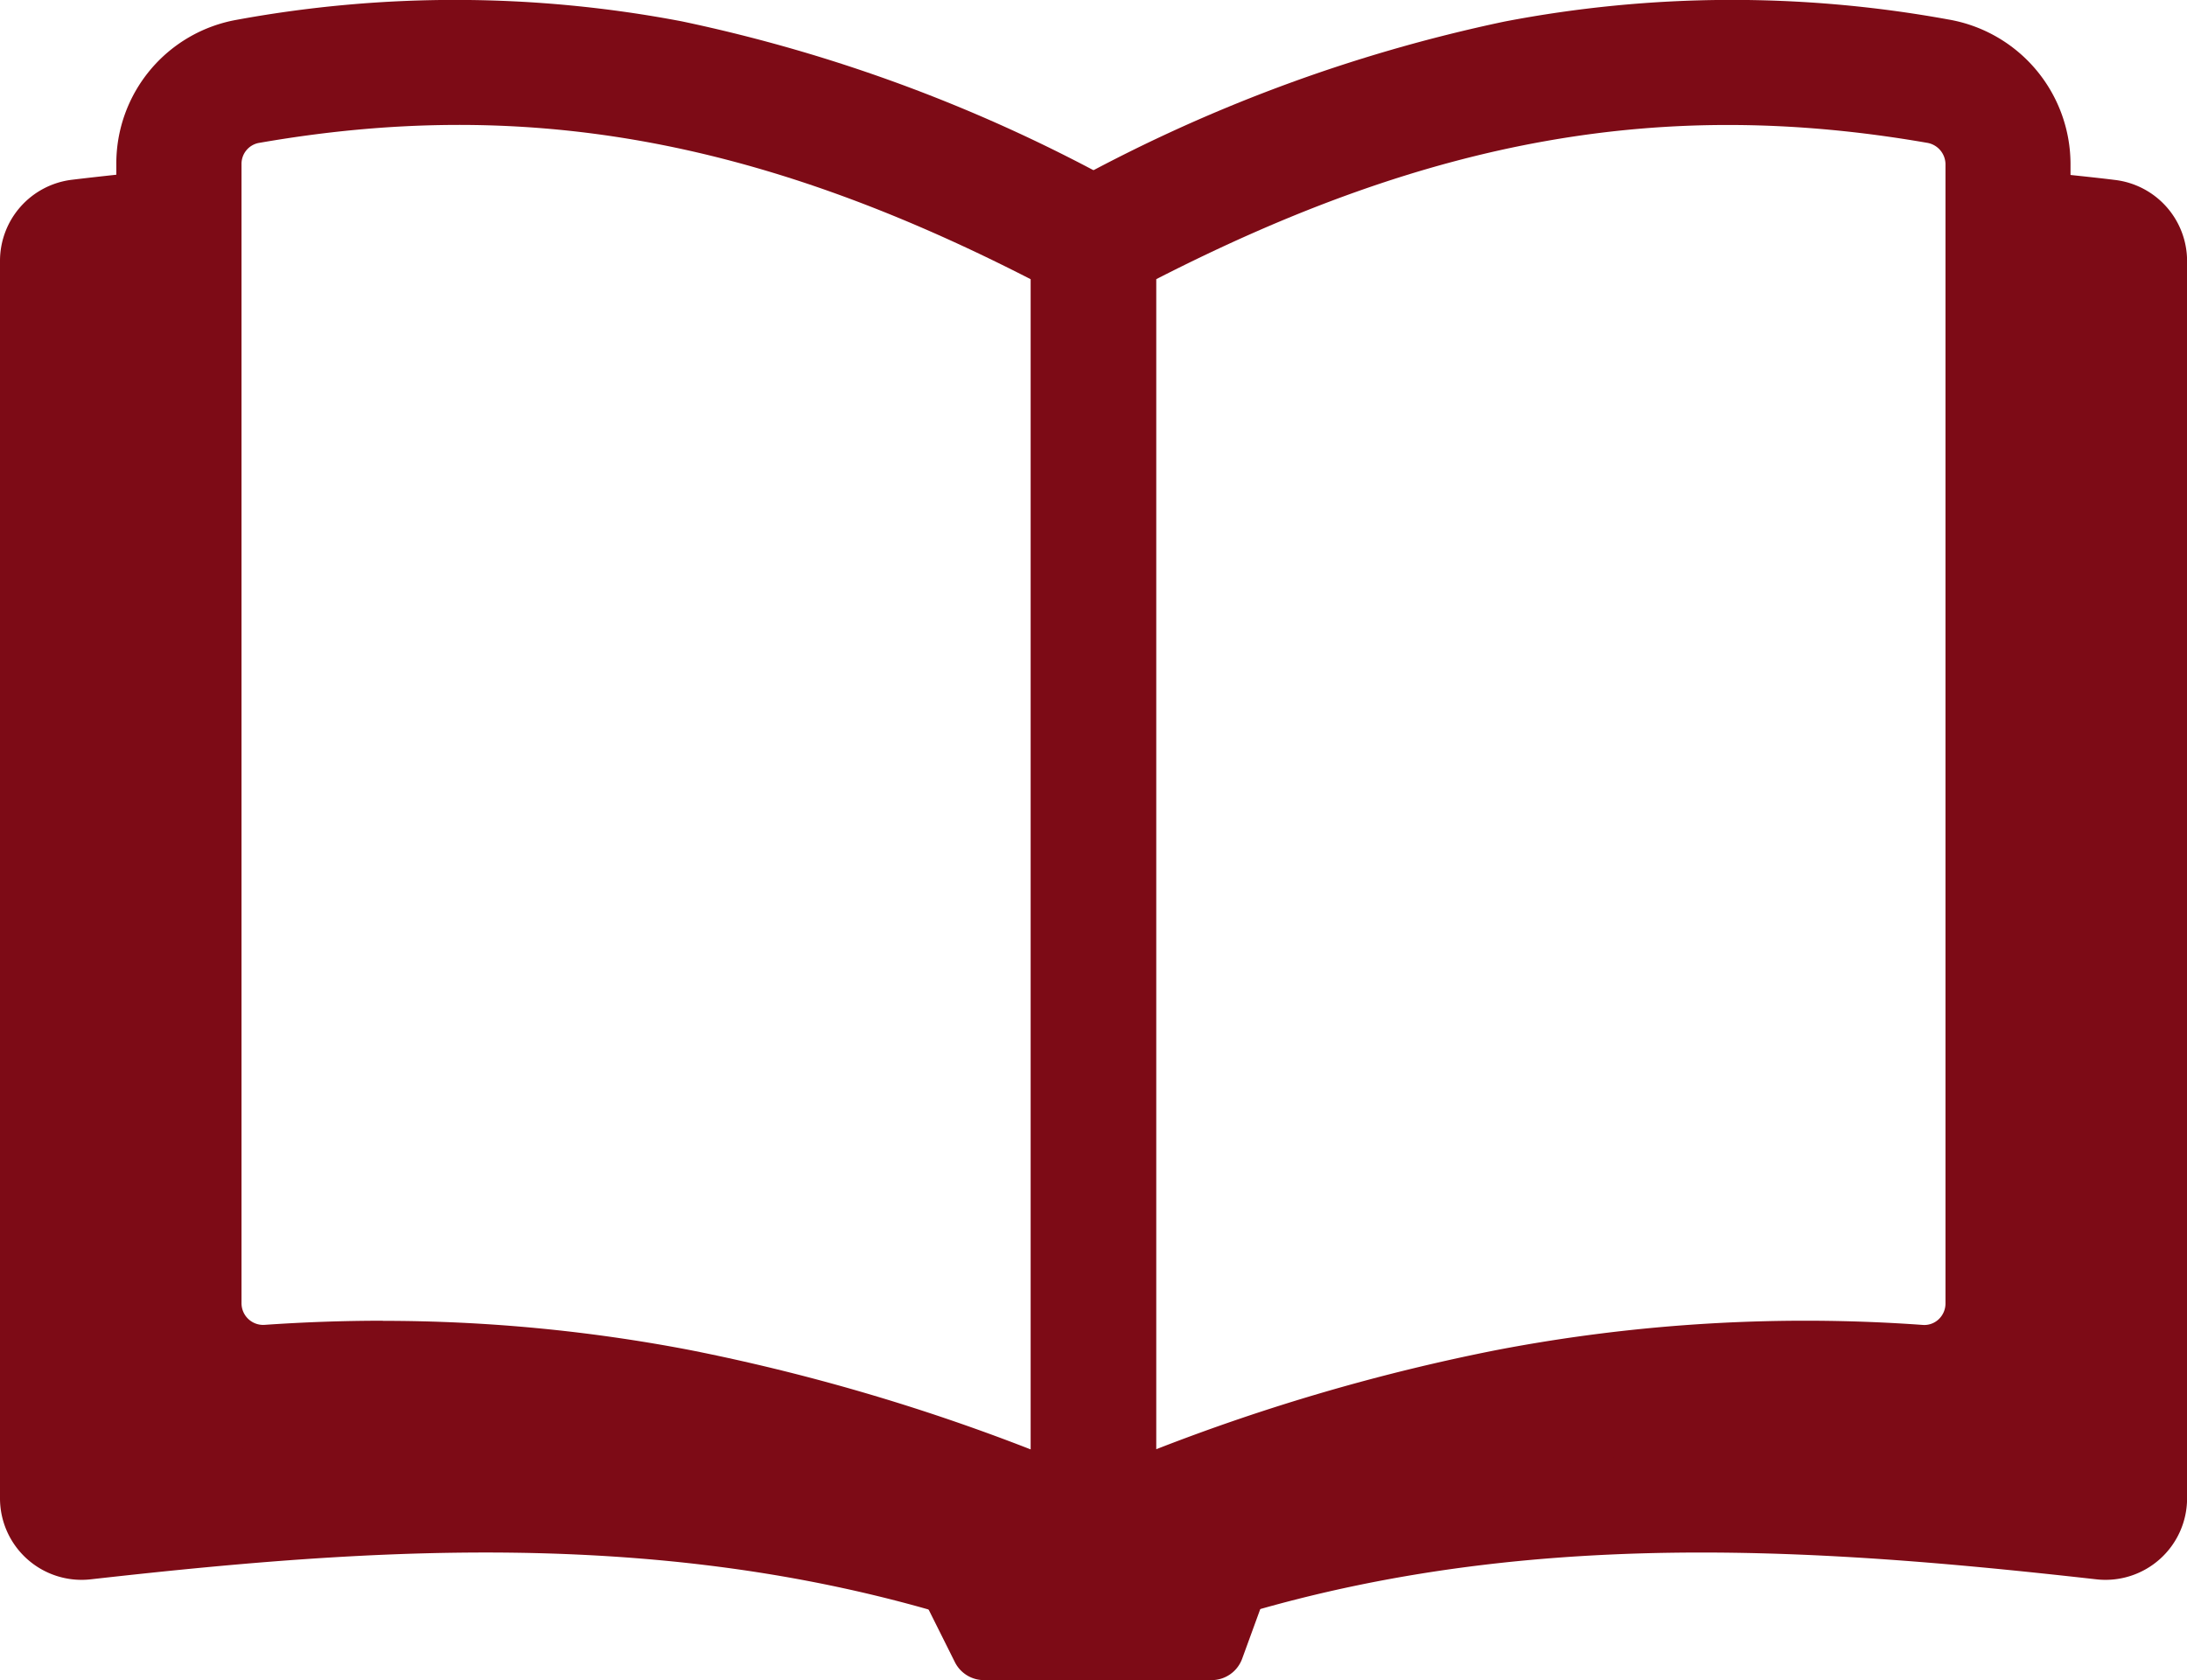 <svg xmlns="http://www.w3.org/2000/svg" width="52.439" height="40.296"><defs><clipPath id="a"><path fill="none" d="M0 0h52.439v40.296H0z" data-name="長方形 2065"/></clipPath></defs><g data-name="グループ 3134"><g fill="#7d0b16" clip-path="url(#a)" data-name="グループ 3133"><path d="M26.219 36.983v2.186c-8.043-3.385-16.084-2.969-24.128-2.064a1.18 1.18 0 0 1-1.314-1.174V6.257a1.18 1.18 0 0 1 1.04-1.171c.876-.108 1.943-.2 2.472-.285v28.675c7.7-.907 14.23.263 21.93 3.507" data-name="パス 1723"/><path d="M26.218 39.95a.8.8 0 0 1-.3-.064c-8.09-3.405-16.164-2.859-23.738-2.007A1.956 1.956 0 0 1 0 35.934V6.257a1.96 1.96 0 0 1 1.721-1.945c.379-.046.779-.09 1.179-.133.507-.053.987-.1 1.272-.148a.77.77 0 0 1 .626.179.78.78 0 0 1 .272.591v27.803c7.242-.715 13.712.4 21.454 3.655a.78.78 0 0 1 .476.721v2.186a.78.78 0 0 1-.779.781m-14.56-4.26q1.265-.002 2.534.062a36.5 36.5 0 0 1 11.245 2.268v-.513c-7.572-3.12-13.9-4.094-21.061-3.253a.78.78 0 0 1-.87-.777V5.682q-.218.026-.447.049c-.385.042-.786.084-1.151.128a.4.4 0 0 0-.352.4v29.675a.4.4 0 0 0 .131.3.4.4 0 0 0 .314.1 87 87 0 0 1 9.656-.644" data-name="パス 1724"/><path d="M51.658 6.255v29.676a1.18 1.18 0 0 1-1.312 1.171c-8.041-.905-16.084-1.323-24.125 2.064v-2.185c7.7-3.244 14.23-4.412 21.928-3.507V4.801c.529.084 1.6.177 2.472.283a1.18 1.18 0 0 1 1.038 1.171" data-name="パス 1725"/><path d="M26.216 39.95a.78.78 0 0 1-.779-.779v-2.188a.78.78 0 0 1 .478-.719c7.74-3.262 14.21-4.372 21.452-3.658V4.805a.78.78 0 0 1 .9-.768c.285.044.763.1 1.27.148.394.042.8.084 1.175.131a1.96 1.96 0 0 1 1.729 1.941v29.677a1.956 1.956 0 0 1-2.18 1.945c-7.574-.85-15.648-1.4-23.736 2.009a.8.8 0 0 1-.305.062m.781-2.447v.516a36.5 36.5 0 0 1 11.24-2.271 76 76 0 0 1 12.19.582.4.4 0 0 0 .447-.4V6.257a.4.4 0 0 0-.352-.4c-.367-.046-.766-.089-1.151-.131q-.228-.021-.447-.046v27.79a.777.777 0 0 1-.872.774c-7.16-.841-13.486.133-21.058 3.255" data-name="パス 1726"/><path d="M26.219 38.481a1.5 1.5 0 0 1-.582-.115c-7.019-2.958-12.732-4.034-19.1-3.6a3.514 3.514 0 0 1-3.748-3.509V3.936A3.5 3.5 0 0 1 5.676.475a29 29 0 0 1 10.672.037 37.7 37.7 0 0 1 10.579 3.955 1.5 1.5 0 0 1 .792 1.325V36.98a1.5 1.5 0 0 1-1.5 1.5m-17.04-6.8a39 39 0 0 1 7.362.7 48.4 48.4 0 0 1 8.176 2.385V6.699c-6.626-3.4-12.213-4.374-18.526-3.268a.51.51 0 0 0-.4.5v27.33a.52.52 0 0 0 .542.516q1.44-.1 2.848-.1" data-name="パス 1727"/><path d="M26.218 38.483a1.5 1.5 0 0 1-1.5-1.5V5.79a1.51 1.51 0 0 1 .794-1.323A37.7 37.7 0 0 1 36.065.519 28.9 28.9 0 0 1 46.71.466a3.524 3.524 0 0 1 2.936 3.469v27.327a3.514 3.514 0 0 1-3.748 3.507c-6.37-.436-12.081.637-19.1 3.593a1.5 1.5 0 0 1-.582.119m1.503-31.783v28.063a48 48 0 0 1 8.178-2.383 39.3 39.3 0 0 1 10.209-.6.5.5 0 0 0 .378-.135.52.52 0 0 0 .164-.378V3.935a.526.526 0 0 0-.449-.511c-6.3-1.093-11.867-.113-18.481 3.275" data-name="パス 1728"/><path d="M29.053 39.517h-5.459l-.779-1.56h6.806Z" data-name="パス 1729"/><path d="M29.053 40.297h-5.457a.78.78 0 0 1-.7-.431l-.779-1.56a.77.77 0 0 1 .033-.759.78.78 0 0 1 .664-.37h6.806a.78.78 0 0 1 .732 1.049l-.569 1.56a.78.78 0 0 1-.732.511m-4.975-1.56" data-name="パス 1730"/></g></g></svg>